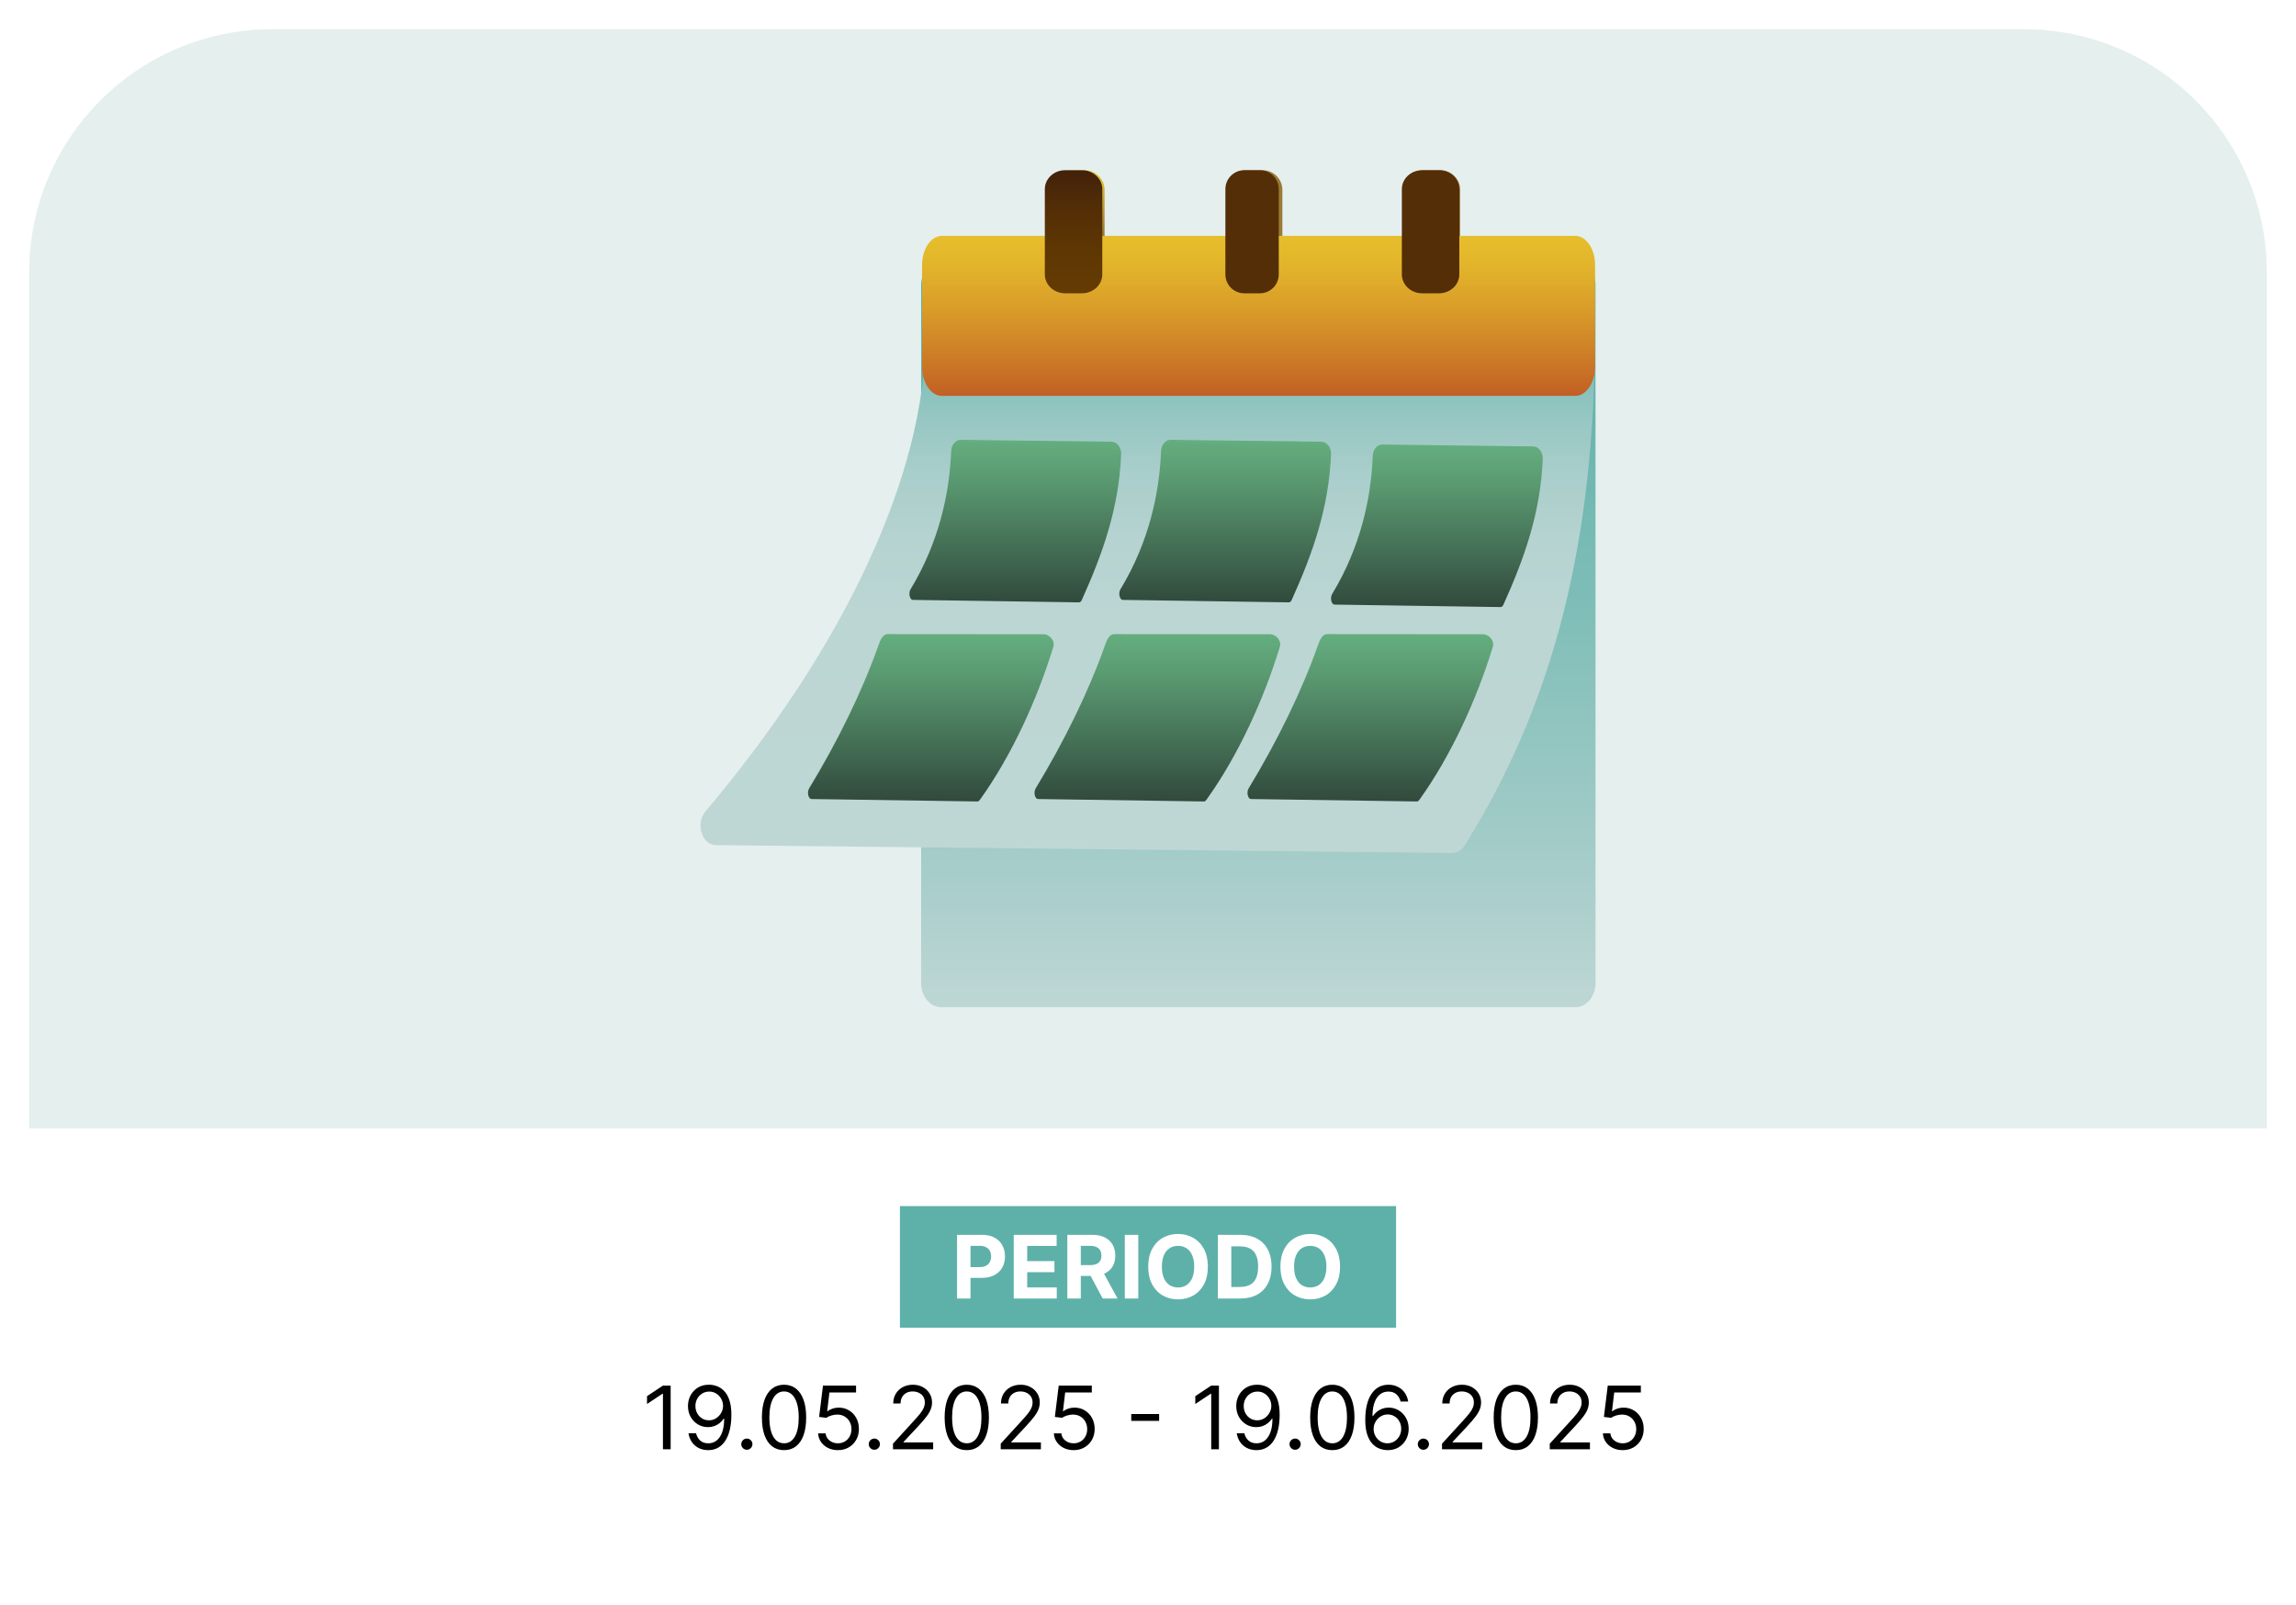 <svg width="472" height="330" viewBox="0 0 472 330" fill="none" xmlns="http://www.w3.org/2000/svg">
<g filter="url(#filter0_d_8052_42231)">
<rect x="6" y="6" width="460" height="318" rx="51" fill="white"/>
</g>
<path d="M137.869 284.909V298H136.284V286.571H136.208L133.012 288.693V287.082L136.284 284.909H137.869ZM145.802 284.73C146.339 284.734 146.876 284.837 147.413 285.037C147.95 285.237 148.44 285.57 148.883 286.034C149.326 286.494 149.682 287.123 149.95 287.92C150.219 288.717 150.353 289.716 150.353 290.918C150.353 292.081 150.242 293.114 150.021 294.018C149.803 294.917 149.488 295.675 149.075 296.293C148.666 296.911 148.167 297.38 147.579 297.7C146.995 298.019 146.335 298.179 145.597 298.179C144.865 298.179 144.21 298.034 143.635 297.744C143.064 297.45 142.595 297.043 142.229 296.523C141.867 295.999 141.634 295.392 141.532 294.702H143.092C143.232 295.303 143.512 295.799 143.929 296.191C144.351 296.579 144.907 296.773 145.597 296.773C146.607 296.773 147.404 296.332 147.988 295.45C148.576 294.567 148.87 293.321 148.87 291.71H148.768C148.529 292.068 148.246 292.377 147.918 292.637C147.59 292.897 147.225 293.097 146.825 293.238C146.424 293.379 145.998 293.449 145.546 293.449C144.796 293.449 144.108 293.263 143.482 292.893C142.86 292.518 142.361 292.004 141.986 291.352C141.615 290.696 141.43 289.946 141.43 289.102C141.43 288.301 141.609 287.568 141.967 286.903C142.329 286.234 142.836 285.702 143.488 285.305C144.144 284.909 144.916 284.717 145.802 284.73ZM145.802 286.136C145.265 286.136 144.781 286.271 144.351 286.539C143.925 286.803 143.586 287.161 143.335 287.613C143.088 288.06 142.964 288.557 142.964 289.102C142.964 289.648 143.083 290.144 143.322 290.592C143.565 291.035 143.895 291.388 144.313 291.653C144.735 291.913 145.214 292.043 145.751 292.043C146.156 292.043 146.533 291.964 146.882 291.806C147.232 291.644 147.536 291.425 147.796 291.148C148.061 290.866 148.267 290.549 148.416 290.195C148.566 289.837 148.64 289.464 148.64 289.077C148.64 288.565 148.517 288.086 148.269 287.638C148.026 287.191 147.69 286.829 147.259 286.552C146.833 286.275 146.347 286.136 145.802 286.136ZM153.535 298.102C153.219 298.102 152.949 297.989 152.723 297.763C152.497 297.538 152.384 297.267 152.384 296.952C152.384 296.636 152.497 296.366 152.723 296.14C152.949 295.914 153.219 295.801 153.535 295.801C153.85 295.801 154.121 295.914 154.347 296.14C154.572 296.366 154.685 296.636 154.685 296.952C154.685 297.161 154.632 297.352 154.526 297.527C154.423 297.702 154.285 297.842 154.11 297.949C153.94 298.051 153.748 298.102 153.535 298.102ZM161.18 298.179C160.217 298.179 159.396 297.917 158.719 297.393C158.041 296.864 157.523 296.099 157.165 295.098C156.808 294.092 156.629 292.878 156.629 291.455C156.629 290.04 156.808 288.832 157.165 287.83C157.528 286.825 158.048 286.058 158.725 285.529C159.407 284.996 160.225 284.73 161.18 284.73C162.134 284.73 162.95 284.996 163.628 285.529C164.31 286.058 164.83 286.825 165.188 287.83C165.55 288.832 165.731 290.04 165.731 291.455C165.731 292.878 165.552 294.092 165.194 295.098C164.836 296.099 164.318 296.864 163.641 297.393C162.963 297.917 162.143 298.179 161.18 298.179ZM161.18 296.773C162.134 296.773 162.876 296.312 163.404 295.392C163.933 294.472 164.197 293.159 164.197 291.455C164.197 290.321 164.075 289.356 163.832 288.559C163.594 287.762 163.249 287.155 162.797 286.737C162.349 286.32 161.81 286.111 161.18 286.111C160.234 286.111 159.494 286.577 158.962 287.511C158.429 288.44 158.163 289.754 158.163 291.455C158.163 292.588 158.282 293.551 158.521 294.344C158.759 295.136 159.102 295.739 159.55 296.153C160.001 296.566 160.545 296.773 161.18 296.773ZM172.251 298.179C171.501 298.179 170.825 298.03 170.224 297.732C169.624 297.433 169.142 297.024 168.78 296.504C168.418 295.984 168.219 295.392 168.185 294.727H169.719C169.779 295.32 170.048 295.81 170.525 296.197C171.006 296.581 171.582 296.773 172.251 296.773C172.788 296.773 173.265 296.647 173.683 296.396C174.104 296.144 174.435 295.799 174.673 295.36C174.916 294.917 175.038 294.416 175.038 293.858C175.038 293.287 174.912 292.778 174.661 292.33C174.413 291.879 174.072 291.523 173.638 291.263C173.203 291.003 172.707 290.871 172.148 290.866C171.748 290.862 171.337 290.924 170.915 291.052C170.493 291.175 170.146 291.335 169.873 291.531L168.39 291.352L169.183 284.909H175.984V286.315H170.512L170.052 290.176H170.129C170.397 289.963 170.734 289.786 171.138 289.646C171.543 289.505 171.965 289.435 172.404 289.435C173.205 289.435 173.919 289.626 174.545 290.01C175.176 290.389 175.67 290.909 176.028 291.57C176.391 292.23 176.572 292.984 176.572 293.832C176.572 294.668 176.384 295.413 176.009 296.07C175.638 296.722 175.127 297.237 174.475 297.616C173.823 297.991 173.082 298.179 172.251 298.179ZM179.744 298.102C179.428 298.102 179.158 297.989 178.932 297.763C178.706 297.538 178.593 297.267 178.593 296.952C178.593 296.636 178.706 296.366 178.932 296.14C179.158 295.914 179.428 295.801 179.744 295.801C180.059 295.801 180.33 295.914 180.556 296.14C180.781 296.366 180.894 296.636 180.894 296.952C180.894 297.161 180.841 297.352 180.735 297.527C180.632 297.702 180.494 297.842 180.319 297.949C180.149 298.051 179.957 298.102 179.744 298.102ZM183.576 298V296.849L187.897 292.119C188.404 291.565 188.822 291.084 189.15 290.675C189.478 290.261 189.721 289.874 189.878 289.511C190.04 289.145 190.121 288.761 190.121 288.361C190.121 287.901 190.01 287.502 189.789 287.165C189.572 286.829 189.273 286.569 188.894 286.386C188.515 286.202 188.089 286.111 187.616 286.111C187.113 286.111 186.674 286.215 186.299 286.424C185.928 286.629 185.64 286.916 185.436 287.287C185.236 287.658 185.135 288.092 185.135 288.591H183.627C183.627 287.824 183.804 287.151 184.157 286.571C184.511 285.991 184.993 285.54 185.602 285.216C186.216 284.892 186.904 284.73 187.667 284.73C188.434 284.73 189.113 284.892 189.706 285.216C190.298 285.54 190.763 285.977 191.099 286.526C191.436 287.076 191.604 287.688 191.604 288.361C191.604 288.842 191.517 289.313 191.342 289.773C191.172 290.229 190.873 290.739 190.447 291.301C190.025 291.859 189.439 292.541 188.689 293.347L185.749 296.491V296.594H191.834V298H183.576ZM198.744 298.179C197.781 298.179 196.961 297.917 196.283 297.393C195.606 296.864 195.088 296.099 194.73 295.098C194.372 294.092 194.193 292.878 194.193 291.455C194.193 290.04 194.372 288.832 194.73 287.83C195.092 286.825 195.612 286.058 196.29 285.529C196.971 284.996 197.79 284.73 198.744 284.73C199.699 284.73 200.515 284.996 201.192 285.529C201.874 286.058 202.394 286.825 202.752 287.83C203.114 288.832 203.295 290.04 203.295 291.455C203.295 292.878 203.116 294.092 202.758 295.098C202.4 296.099 201.883 296.864 201.205 297.393C200.528 297.917 199.707 298.179 198.744 298.179ZM198.744 296.773C199.699 296.773 200.44 296.312 200.969 295.392C201.497 294.472 201.761 293.159 201.761 291.455C201.761 290.321 201.64 289.356 201.397 288.559C201.158 287.762 200.813 287.155 200.361 286.737C199.914 286.32 199.375 286.111 198.744 286.111C197.798 286.111 197.059 286.577 196.526 287.511C195.993 288.44 195.727 289.754 195.727 291.455C195.727 292.588 195.846 293.551 196.085 294.344C196.324 295.136 196.667 295.739 197.114 296.153C197.566 296.566 198.109 296.773 198.744 296.773ZM205.724 298V296.849L210.045 292.119C210.552 291.565 210.97 291.084 211.298 290.675C211.626 290.261 211.869 289.874 212.027 289.511C212.189 289.145 212.27 288.761 212.27 288.361C212.27 287.901 212.159 287.502 211.937 287.165C211.72 286.829 211.422 286.569 211.042 286.386C210.663 286.202 210.237 286.111 209.764 286.111C209.261 286.111 208.822 286.215 208.447 286.424C208.077 286.629 207.789 286.916 207.584 287.287C207.384 287.658 207.284 288.092 207.284 288.591H205.775C205.775 287.824 205.952 287.151 206.306 286.571C206.66 285.991 207.141 285.54 207.751 285.216C208.364 284.892 209.052 284.73 209.815 284.73C210.582 284.73 211.262 284.892 211.854 285.216C212.447 285.54 212.911 285.977 213.248 286.526C213.584 287.076 213.753 287.688 213.753 288.361C213.753 288.842 213.665 289.313 213.491 289.773C213.32 290.229 213.022 290.739 212.596 291.301C212.174 291.859 211.588 292.541 210.838 293.347L207.898 296.491V296.594H213.983V298H205.724ZM220.714 298.179C219.964 298.179 219.288 298.03 218.687 297.732C218.086 297.433 217.605 297.024 217.243 296.504C216.881 295.984 216.682 295.392 216.648 294.727H218.182C218.242 295.32 218.51 295.81 218.988 296.197C219.469 296.581 220.045 296.773 220.714 296.773C221.251 296.773 221.728 296.647 222.145 296.396C222.567 296.144 222.898 295.799 223.136 295.36C223.379 294.917 223.501 294.416 223.501 293.858C223.501 293.287 223.375 292.778 223.123 292.33C222.876 291.879 222.535 291.523 222.101 291.263C221.666 291.003 221.17 290.871 220.611 290.866C220.211 290.862 219.8 290.924 219.378 291.052C218.956 291.175 218.608 291.335 218.336 291.531L216.853 291.352L217.645 284.909H224.447V286.315H218.975L218.515 290.176H218.591C218.86 289.963 219.197 289.786 219.601 289.646C220.006 289.505 220.428 289.435 220.867 289.435C221.668 289.435 222.382 289.626 223.008 290.01C223.639 290.389 224.133 290.909 224.491 291.57C224.854 292.23 225.035 292.984 225.035 293.832C225.035 294.668 224.847 295.413 224.472 296.07C224.101 296.722 223.59 297.237 222.938 297.616C222.286 297.991 221.545 298.179 220.714 298.179ZM238.287 290.751V292.158H232.56V290.751H238.287ZM250.58 284.909V298H248.995V286.571H248.919L245.722 288.693V287.082L248.995 284.909H250.58ZM258.513 284.73C259.05 284.734 259.587 284.837 260.124 285.037C260.661 285.237 261.151 285.57 261.594 286.034C262.037 286.494 262.393 287.123 262.661 287.92C262.93 288.717 263.064 289.716 263.064 290.918C263.064 292.081 262.953 293.114 262.732 294.018C262.514 294.917 262.199 295.675 261.786 296.293C261.377 296.911 260.878 297.38 260.29 297.7C259.706 298.019 259.046 298.179 258.308 298.179C257.575 298.179 256.921 298.034 256.346 297.744C255.775 297.45 255.306 297.043 254.94 296.523C254.578 295.999 254.345 295.392 254.243 294.702H255.803C255.943 295.303 256.222 295.799 256.64 296.191C257.062 296.579 257.618 296.773 258.308 296.773C259.318 296.773 260.115 296.332 260.699 295.45C261.287 294.567 261.581 293.321 261.581 291.71H261.479C261.24 292.068 260.957 292.377 260.629 292.637C260.301 292.897 259.936 293.097 259.536 293.238C259.135 293.379 258.709 293.449 258.257 293.449C257.507 293.449 256.819 293.263 256.193 292.893C255.57 292.518 255.072 292.004 254.697 291.352C254.326 290.696 254.141 289.946 254.141 289.102C254.141 288.301 254.32 287.568 254.678 286.903C255.04 286.234 255.547 285.702 256.199 285.305C256.855 284.909 257.627 284.717 258.513 284.73ZM258.513 286.136C257.976 286.136 257.492 286.271 257.062 286.539C256.636 286.803 256.297 287.161 256.046 287.613C255.798 288.06 255.675 288.557 255.675 289.102C255.675 289.648 255.794 290.144 256.033 290.592C256.276 291.035 256.606 291.388 257.024 291.653C257.445 291.913 257.925 292.043 258.462 292.043C258.867 292.043 259.244 291.964 259.593 291.806C259.943 291.644 260.247 291.425 260.507 291.148C260.771 290.866 260.978 290.549 261.127 290.195C261.276 289.837 261.351 289.464 261.351 289.077C261.351 288.565 261.227 288.086 260.98 287.638C260.737 287.191 260.401 286.829 259.97 286.552C259.544 286.275 259.058 286.136 258.513 286.136ZM266.246 298.102C265.93 298.102 265.66 297.989 265.434 297.763C265.208 297.538 265.095 297.267 265.095 296.952C265.095 296.636 265.208 296.366 265.434 296.14C265.66 295.914 265.93 295.801 266.246 295.801C266.561 295.801 266.832 295.914 267.058 296.14C267.283 296.366 267.396 296.636 267.396 296.952C267.396 297.161 267.343 297.352 267.237 297.527C267.134 297.702 266.996 297.842 266.821 297.949C266.651 298.051 266.459 298.102 266.246 298.102ZM273.891 298.179C272.928 298.179 272.107 297.917 271.43 297.393C270.752 296.864 270.234 296.099 269.876 295.098C269.518 294.092 269.339 292.878 269.339 291.455C269.339 290.04 269.518 288.832 269.876 287.83C270.239 286.825 270.759 286.058 271.436 285.529C272.118 284.996 272.936 284.73 273.891 284.73C274.845 284.73 275.661 284.996 276.339 285.529C277.021 286.058 277.54 286.825 277.898 287.83C278.261 288.832 278.442 290.04 278.442 291.455C278.442 292.878 278.263 294.092 277.905 295.098C277.547 296.099 277.029 296.864 276.352 297.393C275.674 297.917 274.854 298.179 273.891 298.179ZM273.891 296.773C274.845 296.773 275.587 296.312 276.115 295.392C276.643 294.472 276.908 293.159 276.908 291.455C276.908 290.321 276.786 289.356 276.543 288.559C276.305 287.762 275.96 287.155 275.508 286.737C275.06 286.32 274.521 286.111 273.891 286.111C272.945 286.111 272.205 286.577 271.673 287.511C271.14 288.44 270.874 289.754 270.874 291.455C270.874 292.588 270.993 293.551 271.232 294.344C271.47 295.136 271.813 295.739 272.261 296.153C272.712 296.566 273.256 296.773 273.891 296.773ZM285.217 298.179C284.68 298.17 284.143 298.068 283.607 297.872C283.07 297.676 282.58 297.346 282.136 296.881C281.693 296.413 281.337 295.78 281.069 294.983C280.8 294.182 280.666 293.176 280.666 291.966C280.666 290.807 280.775 289.78 280.992 288.885C281.21 287.986 281.525 287.229 281.938 286.616C282.352 285.998 282.85 285.529 283.434 285.21C284.022 284.89 284.685 284.73 285.422 284.73C286.155 284.73 286.807 284.877 287.378 285.171C287.953 285.461 288.422 285.866 288.784 286.386C289.146 286.906 289.381 287.504 289.487 288.182H287.928C287.783 287.594 287.501 287.106 287.084 286.718C286.666 286.33 286.112 286.136 285.422 286.136C284.408 286.136 283.609 286.577 283.025 287.46C282.445 288.342 282.153 289.58 282.149 291.173H282.251C282.49 290.811 282.773 290.502 283.102 290.246C283.434 289.987 283.8 289.786 284.201 289.646C284.602 289.505 285.026 289.435 285.473 289.435C286.223 289.435 286.909 289.622 287.531 289.997C288.153 290.368 288.652 290.881 289.027 291.538C289.402 292.19 289.589 292.938 289.589 293.781C289.589 294.591 289.408 295.332 289.046 296.006C288.684 296.675 288.175 297.207 287.518 297.604C286.866 297.996 286.099 298.188 285.217 298.179ZM285.217 296.773C285.754 296.773 286.236 296.638 286.662 296.37C287.092 296.102 287.431 295.741 287.678 295.29C287.93 294.838 288.055 294.335 288.055 293.781C288.055 293.24 287.934 292.748 287.691 292.305C287.452 291.857 287.122 291.501 286.7 291.237C286.283 290.973 285.805 290.841 285.268 290.841C284.864 290.841 284.487 290.922 284.137 291.084C283.788 291.241 283.481 291.459 283.217 291.736C282.957 292.013 282.752 292.33 282.603 292.688C282.454 293.042 282.379 293.415 282.379 293.807C282.379 294.327 282.501 294.812 282.744 295.264C282.991 295.716 283.327 296.08 283.754 296.357C284.184 296.634 284.672 296.773 285.217 296.773ZM292.613 298.102C292.298 298.102 292.027 297.989 291.801 297.763C291.575 297.538 291.462 297.267 291.462 296.952C291.462 296.636 291.575 296.366 291.801 296.14C292.027 295.914 292.298 295.801 292.613 295.801C292.928 295.801 293.199 295.914 293.425 296.14C293.651 296.366 293.763 296.636 293.763 296.952C293.763 297.161 293.71 297.352 293.604 297.527C293.501 297.702 293.363 297.842 293.188 297.949C293.018 298.051 292.826 298.102 292.613 298.102ZM296.445 298V296.849L300.766 292.119C301.273 291.565 301.691 291.084 302.019 290.675C302.347 290.261 302.59 289.874 302.748 289.511C302.909 289.145 302.99 288.761 302.99 288.361C302.99 287.901 302.88 287.502 302.658 287.165C302.441 286.829 302.142 286.569 301.763 286.386C301.384 286.202 300.958 286.111 300.485 286.111C299.982 286.111 299.543 286.215 299.168 286.424C298.797 286.629 298.51 286.916 298.305 287.287C298.105 287.658 298.005 288.092 298.005 288.591H296.496C296.496 287.824 296.673 287.151 297.027 286.571C297.38 285.991 297.862 285.54 298.471 285.216C299.085 284.892 299.773 284.73 300.536 284.73C301.303 284.73 301.983 284.892 302.575 285.216C303.167 285.54 303.632 285.977 303.968 286.526C304.305 287.076 304.473 287.688 304.473 288.361C304.473 288.842 304.386 289.313 304.211 289.773C304.041 290.229 303.743 290.739 303.316 291.301C302.895 291.859 302.309 292.541 301.559 293.347L298.618 296.491V296.594H304.703V298H296.445ZM311.613 298.179C310.65 298.179 309.83 297.917 309.152 297.393C308.475 296.864 307.957 296.099 307.599 295.098C307.241 294.092 307.062 292.878 307.062 291.455C307.062 290.04 307.241 288.832 307.599 287.83C307.961 286.825 308.481 286.058 309.159 285.529C309.841 284.996 310.659 284.73 311.613 284.73C312.568 284.73 313.384 284.996 314.061 285.529C314.743 286.058 315.263 286.825 315.621 287.83C315.983 288.832 316.164 290.04 316.164 291.455C316.164 292.878 315.985 294.092 315.627 295.098C315.27 296.099 314.752 296.864 314.074 297.393C313.397 297.917 312.576 298.179 311.613 298.179ZM311.613 296.773C312.568 296.773 313.309 296.312 313.838 295.392C314.366 294.472 314.63 293.159 314.63 291.455C314.63 290.321 314.509 289.356 314.266 288.559C314.027 287.762 313.682 287.155 313.23 286.737C312.783 286.32 312.244 286.111 311.613 286.111C310.667 286.111 309.928 286.577 309.395 287.511C308.863 288.44 308.596 289.754 308.596 291.455C308.596 292.588 308.716 293.551 308.954 294.344C309.193 295.136 309.536 295.739 309.983 296.153C310.435 296.566 310.978 296.773 311.613 296.773ZM318.593 298V296.849L322.914 292.119C323.422 291.565 323.839 291.084 324.167 290.675C324.495 290.261 324.738 289.874 324.896 289.511C325.058 289.145 325.139 288.761 325.139 288.361C325.139 287.901 325.028 287.502 324.806 287.165C324.589 286.829 324.291 286.569 323.912 286.386C323.532 286.202 323.106 286.111 322.633 286.111C322.13 286.111 321.691 286.215 321.316 286.424C320.946 286.629 320.658 286.916 320.453 287.287C320.253 287.658 320.153 288.092 320.153 288.591H318.645C318.645 287.824 318.821 287.151 319.175 286.571C319.529 285.991 320.01 285.54 320.62 285.216C321.233 284.892 321.922 284.73 322.684 284.73C323.451 284.73 324.131 284.892 324.723 285.216C325.316 285.54 325.78 285.977 326.117 286.526C326.453 287.076 326.622 287.688 326.622 288.361C326.622 288.842 326.534 289.313 326.36 289.773C326.189 290.229 325.891 290.739 325.465 291.301C325.043 291.859 324.457 292.541 323.707 293.347L320.767 296.491V296.594H326.852V298H318.593ZM333.583 298.179C332.833 298.179 332.157 298.03 331.556 297.732C330.956 297.433 330.474 297.024 330.112 296.504C329.75 295.984 329.551 295.392 329.517 294.727H331.051C331.111 295.32 331.38 295.81 331.857 296.197C332.338 296.581 332.914 296.773 333.583 296.773C334.12 296.773 334.597 296.647 335.015 296.396C335.436 296.144 335.767 295.799 336.005 295.36C336.248 294.917 336.37 294.416 336.37 293.858C336.37 293.287 336.244 292.778 335.993 292.33C335.745 291.879 335.404 291.523 334.97 291.263C334.535 291.003 334.039 290.871 333.48 290.866C333.08 290.862 332.669 290.924 332.247 291.052C331.825 291.175 331.478 291.335 331.205 291.531L329.722 291.352L330.515 284.909H337.316V286.315H331.844L331.384 290.176H331.461C331.729 289.963 332.066 289.786 332.471 289.646C332.875 289.505 333.297 289.435 333.736 289.435C334.537 289.435 335.251 289.626 335.877 290.01C336.508 290.389 337.002 290.909 337.36 291.57C337.723 292.23 337.904 292.984 337.904 293.832C337.904 294.668 337.716 295.413 337.341 296.07C336.971 296.722 336.459 297.237 335.807 297.616C335.155 297.991 334.414 298.179 333.583 298.179Z" fill="black"/>
<path d="M416 6C443.614 6 466 28.386 466 56L466 232L6 232L6 56C6 28.386 28.386 6 56 6L416 6Z" fill="#E5EFEE"/>
<path d="M223.025 35H219.63C217.393 35 215.58 36.814 215.58 39.051V57.273C215.58 59.51 217.393 61.324 219.63 61.324H223.025C225.262 61.324 227.075 59.51 227.075 57.273V39.051C227.075 36.814 225.262 35 223.025 35Z" fill="url(#paint0_linear_8052_42231)"/>
<path d="M296.121 35H292.727C290.49 35 288.676 36.814 288.676 39.051V57.273C288.676 59.51 290.49 61.324 292.727 61.324H296.121C298.359 61.324 300.172 59.51 300.172 57.273V39.051C300.172 36.814 298.359 35 296.121 35Z" fill="url(#paint1_linear_8052_42231)"/>
<path d="M259.573 35H256.179C253.942 35 252.128 36.814 252.128 39.051V57.273C252.128 59.51 253.942 61.324 256.179 61.324H259.573C261.81 61.324 263.624 59.51 263.624 57.273V39.051C263.624 36.814 261.81 35 259.573 35Z" fill="url(#paint2_linear_8052_42231)"/>
<path d="M323.92 53.708H193.438C191.185 53.708 189.359 55.954 189.359 58.725V202.081C189.359 204.852 191.185 207.098 193.438 207.098H323.92C326.173 207.098 327.999 204.852 327.999 202.081V58.725C327.999 55.954 326.173 53.708 323.92 53.708Z" fill="url(#paint3_linear_8052_42231)"/>
<path d="M190.282 68.976C190.282 97.356 173.672 132.944 145.013 166.857C142.912 169.343 144.294 173.753 147.189 173.779L298.523 175.393C299.518 175.402 300.464 174.841 301.079 173.865C321.572 141.213 327.908 106.005 327.908 67.103L190.289 68.976H190.282Z" fill="url(#paint4_linear_8052_42231)"/>
<path d="M240.667 90.439C239.602 90.422 238.739 91.449 238.683 92.759C238.363 101.244 236.24 111.442 230.33 121.177C229.857 121.956 230.17 123.343 230.817 123.352L264.959 123.857C265.182 123.857 265.397 123.685 265.537 123.377C269.831 113.848 273.179 104.489 273.625 93.401C273.68 92.005 272.769 90.833 271.634 90.824L240.66 90.439H240.667Z" fill="url(#paint5_linear_8052_42231)"/>
<path d="M284.191 91.406C283.126 91.389 282.263 92.417 282.207 93.727C281.887 102.212 279.764 112.409 273.854 122.145C273.381 122.924 273.694 124.311 274.342 124.319L308.483 124.824C308.706 124.824 308.922 124.653 309.061 124.345C313.355 114.815 316.703 105.457 317.149 94.369C317.205 92.973 316.293 91.8 315.158 91.792L284.184 91.406H284.191Z" fill="url(#paint6_linear_8052_42231)"/>
<path d="M197.518 90.439C196.453 90.422 195.59 91.449 195.534 92.759C195.214 101.244 193.091 111.442 187.181 121.177C186.708 121.956 187.021 123.343 187.668 123.352L221.81 123.857C222.033 123.857 222.248 123.685 222.388 123.377C226.682 113.848 230.03 104.489 230.476 93.401C230.532 92.005 229.62 90.833 228.485 90.824L197.511 90.439H197.518Z" fill="url(#paint7_linear_8052_42231)"/>
<path d="M272.912 130.381C271.847 130.364 271.353 131.503 270.929 132.701C267.58 142.18 262.59 152.377 256.68 162.121C256.207 162.9 256.52 164.287 257.168 164.296L291.309 164.801C291.532 164.801 291.699 164.587 291.887 164.321C298.228 155.451 303.532 143.986 306.887 132.993C307.283 131.683 306.031 130.424 304.896 130.415L272.905 130.39L272.912 130.381Z" fill="url(#paint8_linear_8052_42231)"/>
<path d="M229.132 130.381C228.068 130.364 227.573 131.503 227.149 132.701C223.801 142.18 218.81 152.377 212.901 162.121C212.427 162.9 212.74 164.287 213.388 164.296L247.529 164.801C247.752 164.801 247.919 164.587 248.107 164.321C254.448 155.451 259.752 143.986 263.107 132.993C263.504 131.683 262.251 130.424 261.116 130.415L229.126 130.39L229.132 130.381Z" fill="url(#paint9_linear_8052_42231)"/>
<path d="M182.565 130.381C181.5 130.364 181.006 131.503 180.582 132.701C177.234 142.18 172.243 152.377 166.333 162.121C165.86 162.9 166.173 164.287 166.821 164.296L200.962 164.801C201.185 164.801 201.352 164.587 201.54 164.321C207.881 155.451 213.185 143.986 216.54 132.993C216.937 131.683 215.684 130.424 214.549 130.415L182.558 130.39L182.565 130.381Z" fill="url(#paint10_linear_8052_42231)"/>
<path d="M323.839 48.498H193.627C191.379 48.498 189.557 51.185 189.557 54.499V75.398C189.557 78.713 191.379 81.399 193.627 81.399H323.839C326.087 81.399 327.91 78.713 327.91 75.398V54.499C327.91 51.185 326.087 48.498 323.839 48.498Z" fill="url(#paint11_linear_8052_42231)"/>
<path d="M222.44 35H218.953C216.654 35 214.791 36.744 214.791 38.895V56.414C214.791 58.565 216.654 60.309 218.953 60.309H222.44C224.738 60.309 226.601 58.565 226.601 56.414V38.895C226.601 36.744 224.738 35 222.44 35Z" fill="url(#paint12_linear_8052_42231)"/>
<path d="M295.836 35H292.349C290.051 35 288.187 36.744 288.187 38.895V56.414C288.187 58.565 290.051 60.309 292.349 60.309H295.836C298.135 60.309 299.998 58.565 299.998 56.414V38.895C299.998 36.744 298.135 35 295.836 35Z" fill="url(#paint13_linear_8052_42231)"/>
<path d="M259.013 35H255.775C253.641 35 251.91 36.744 251.91 38.895V56.414C251.91 58.565 253.641 60.309 255.775 60.309H259.013C261.147 60.309 262.877 58.565 262.877 56.414V38.895C262.877 36.744 261.147 35 259.013 35Z" fill="url(#paint14_linear_8052_42231)"/>
<rect width="102" height="25" transform="translate(185 248)" fill="#5EB1A9"/>
<path d="M196.743 267V253.909H201.908C202.901 253.909 203.747 254.099 204.446 254.478C205.145 254.853 205.677 255.375 206.044 256.044C206.414 256.709 206.6 257.476 206.6 258.345C206.6 259.214 206.412 259.982 206.037 260.646C205.662 261.311 205.119 261.829 204.407 262.2C203.7 262.57 202.843 262.756 201.838 262.756H198.546V260.538H201.39C201.923 260.538 202.362 260.446 202.707 260.263C203.056 260.075 203.316 259.817 203.487 259.489C203.662 259.157 203.749 258.776 203.749 258.345C203.749 257.911 203.662 257.531 203.487 257.207C203.316 256.879 203.056 256.626 202.707 256.447C202.358 256.263 201.914 256.172 201.377 256.172H199.511V267H196.743ZM208.398 267V253.909H217.219V256.191H211.165V259.31H216.765V261.592H211.165V264.718H217.244V267H208.398ZM219.419 267V253.909H224.584C225.572 253.909 226.416 254.086 227.115 254.44C227.818 254.789 228.353 255.286 228.719 255.929C229.09 256.568 229.276 257.32 229.276 258.185C229.276 259.055 229.088 259.803 228.713 260.429C228.338 261.051 227.795 261.528 227.083 261.861C226.376 262.193 225.519 262.359 224.513 262.359H221.055V260.135H224.066C224.594 260.135 225.033 260.062 225.383 259.918C225.732 259.773 225.992 259.555 226.163 259.266C226.337 258.976 226.425 258.616 226.425 258.185C226.425 257.751 226.337 257.384 226.163 257.086C225.992 256.788 225.73 256.562 225.376 256.408C225.027 256.251 224.586 256.172 224.053 256.172H222.187V267H219.419ZM226.489 261.043L229.742 267H226.687L223.504 261.043H226.489ZM233.999 253.909V267H231.232V253.909H233.999ZM248.306 260.455C248.306 261.882 248.036 263.097 247.494 264.098C246.958 265.099 246.225 265.864 245.296 266.393C244.371 266.917 243.331 267.179 242.176 267.179C241.013 267.179 239.969 266.915 239.044 266.386C238.119 265.858 237.389 265.093 236.852 264.092C236.315 263.09 236.046 261.878 236.046 260.455C236.046 259.027 236.315 257.812 236.852 256.811C237.389 255.81 238.119 255.047 239.044 254.523C239.969 253.994 241.013 253.73 242.176 253.73C243.331 253.73 244.371 253.994 245.296 254.523C246.225 255.047 246.958 255.81 247.494 256.811C248.036 257.812 248.306 259.027 248.306 260.455ZM245.5 260.455C245.5 259.53 245.362 258.75 245.085 258.115C244.812 257.48 244.426 256.999 243.928 256.67C243.429 256.342 242.845 256.178 242.176 256.178C241.507 256.178 240.923 256.342 240.425 256.67C239.926 256.999 239.539 257.48 239.262 258.115C238.989 258.75 238.852 259.53 238.852 260.455C238.852 261.379 238.989 262.159 239.262 262.794C239.539 263.429 239.926 263.911 240.425 264.239C240.923 264.567 241.507 264.731 242.176 264.731C242.845 264.731 243.429 264.567 243.928 264.239C244.426 263.911 244.812 263.429 245.085 262.794C245.362 262.159 245.5 261.379 245.5 260.455ZM254.997 267H250.357V253.909H255.036C256.352 253.909 257.486 254.171 258.436 254.695C259.386 255.215 260.117 255.963 260.629 256.939C261.144 257.915 261.402 259.082 261.402 260.442C261.402 261.805 261.144 262.977 260.629 263.957C260.117 264.937 259.382 265.69 258.423 266.214C257.469 266.738 256.327 267 254.997 267ZM253.124 264.629H254.882C255.7 264.629 256.388 264.484 256.947 264.194C257.509 263.9 257.931 263.446 258.212 262.832C258.498 262.214 258.641 261.418 258.641 260.442C258.641 259.474 258.498 258.684 258.212 258.07C257.931 257.457 257.511 257.005 256.953 256.715C256.395 256.425 255.707 256.281 254.888 256.281H253.124V264.629ZM275.482 260.455C275.482 261.882 275.211 263.097 274.67 264.098C274.133 265.099 273.4 265.864 272.471 266.393C271.547 266.917 270.507 267.179 269.352 267.179C268.189 267.179 267.145 266.915 266.22 266.386C265.295 265.858 264.564 265.093 264.028 264.092C263.491 263.09 263.222 261.878 263.222 260.455C263.222 259.027 263.491 257.812 264.028 256.811C264.564 255.81 265.295 255.047 266.22 254.523C267.145 253.994 268.189 253.73 269.352 253.73C270.507 253.73 271.547 253.994 272.471 254.523C273.4 255.047 274.133 255.81 274.67 256.811C275.211 257.812 275.482 259.027 275.482 260.455ZM272.676 260.455C272.676 259.53 272.537 258.75 272.26 258.115C271.988 257.48 271.602 256.999 271.104 256.67C270.605 256.342 270.021 256.178 269.352 256.178C268.683 256.178 268.099 256.342 267.601 256.67C267.102 256.999 266.714 257.48 266.437 258.115C266.165 258.75 266.028 259.53 266.028 260.455C266.028 261.379 266.165 262.159 266.437 262.794C266.714 263.429 267.102 263.911 267.601 264.239C268.099 264.567 268.683 264.731 269.352 264.731C270.021 264.731 270.605 264.567 271.104 264.239C271.602 263.911 271.988 263.429 272.26 262.794C272.537 262.159 272.676 261.379 272.676 260.455Z" fill="white"/>
<defs>
<filter id="filter0_d_8052_42231" x="0" y="0" width="472" height="330" filterUnits="userSpaceOnUse" color-interpolation-filters="sRGB">
<feFlood flood-opacity="0" result="BackgroundImageFix"/>
<feColorMatrix in="SourceAlpha" type="matrix" values="0 0 0 0 0 0 0 0 0 0 0 0 0 0 0 0 0 0 127 0" result="hardAlpha"/>
<feMorphology radius="2" operator="dilate" in="SourceAlpha" result="effect1_dropShadow_8052_42231"/>
<feOffset/>
<feGaussianBlur stdDeviation="2"/>
<feComposite in2="hardAlpha" operator="out"/>
<feColorMatrix type="matrix" values="0 0 0 0 0 0 0 0 0 0 0 0 0 0 0 0 0 0 0.25 0"/>
<feBlend mode="normal" in2="BackgroundImageFix" result="effect1_dropShadow_8052_42231"/>
<feBlend mode="normal" in="SourceGraphic" in2="effect1_dropShadow_8052_42231" result="shape"/>
</filter>
<linearGradient id="paint0_linear_8052_42231" x1="221.331" y1="35" x2="221.331" y2="61.324" gradientUnits="userSpaceOnUse">
<stop stop-color="#E4CA38"/>
<stop offset="1" stop-color="#4D2A32"/>
</linearGradient>
<linearGradient id="paint1_linear_8052_42231" x1="294.421" y1="35" x2="294.421" y2="35" gradientUnits="userSpaceOnUse">
<stop stop-color="#E4CA38"/>
<stop offset="1" stop-color="#4D2A32"/>
</linearGradient>
<linearGradient id="paint2_linear_8052_42231" x1="257.872" y1="35" x2="257.872" y2="35" gradientUnits="userSpaceOnUse">
<stop stop-color="#E4CA38"/>
<stop offset="1" stop-color="#4D2A32"/>
</linearGradient>
<linearGradient id="paint3_linear_8052_42231" x1="258.679" y1="53.708" x2="258.679" y2="207.098" gradientUnits="userSpaceOnUse">
<stop stop-color="#5EB1A9"/>
<stop offset="0.18" stop-color="#67B4AD"/>
<stop offset="0.47" stop-color="#80BEB8"/>
<stop offset="0.84" stop-color="#A9CECB"/>
<stop offset="1" stop-color="#BED7D5"/>
</linearGradient>
<linearGradient id="paint4_linear_8052_42231" x1="235.946" y1="67.103" x2="235.946" y2="175.393" gradientUnits="userSpaceOnUse">
<stop stop-color="#5EB1A9"/>
<stop offset="0.02" stop-color="#66B4AC"/>
<stop offset="0.09" stop-color="#81BFB9"/>
<stop offset="0.18" stop-color="#98C7C3"/>
<stop offset="0.28" stop-color="#A9CECB"/>
<stop offset="0.4" stop-color="#B5D3D0"/>
<stop offset="0.56" stop-color="#BCD6D4"/>
<stop offset="1" stop-color="#BED7D5"/>
</linearGradient>
<linearGradient id="paint5_linear_8052_42231" x1="251.866" y1="90.439" x2="251.866" y2="123.848" gradientUnits="userSpaceOnUse">
<stop stop-color="#64AE7F"/>
<stop offset="0.24" stop-color="#5A9A71"/>
<stop offset="0.73" stop-color="#406750"/>
<stop offset="1" stop-color="#31493C"/>
</linearGradient>
<linearGradient id="paint6_linear_8052_42231" x1="295.397" y1="91.406" x2="295.397" y2="124.824" gradientUnits="userSpaceOnUse">
<stop stop-color="#64AE7F"/>
<stop offset="0.24" stop-color="#5A9A71"/>
<stop offset="0.73" stop-color="#406750"/>
<stop offset="1" stop-color="#31493C"/>
</linearGradient>
<linearGradient id="paint7_linear_8052_42231" x1="208.717" y1="90.439" x2="208.717" y2="123.848" gradientUnits="userSpaceOnUse">
<stop stop-color="#64AE7F"/>
<stop offset="0.24" stop-color="#5A9A71"/>
<stop offset="0.73" stop-color="#406750"/>
<stop offset="1" stop-color="#31493C"/>
</linearGradient>
<linearGradient id="paint8_linear_8052_42231" x1="281.703" y1="130.381" x2="281.703" y2="164.792" gradientUnits="userSpaceOnUse">
<stop stop-color="#64AE7F"/>
<stop offset="0.24" stop-color="#5A9A71"/>
<stop offset="0.73" stop-color="#406750"/>
<stop offset="1" stop-color="#31493C"/>
</linearGradient>
<linearGradient id="paint9_linear_8052_42231" x1="237.931" y1="130.381" x2="237.931" y2="164.792" gradientUnits="userSpaceOnUse">
<stop stop-color="#64AE7F"/>
<stop offset="0.24" stop-color="#5A9A71"/>
<stop offset="0.73" stop-color="#406750"/>
<stop offset="1" stop-color="#31493C"/>
</linearGradient>
<linearGradient id="paint10_linear_8052_42231" x1="191.363" y1="130.381" x2="191.363" y2="164.792" gradientUnits="userSpaceOnUse">
<stop stop-color="#64AE7F"/>
<stop offset="0.24" stop-color="#5A9A71"/>
<stop offset="0.73" stop-color="#406750"/>
<stop offset="1" stop-color="#31493C"/>
</linearGradient>
<linearGradient id="paint11_linear_8052_42231" x1="258.733" y1="81.399" x2="258.733" y2="48.498" gradientUnits="userSpaceOnUse">
<stop stop-color="#C25F25"/>
<stop offset="0.18" stop-color="#CA7526"/>
<stop offset="0.54" stop-color="#D99C29"/>
<stop offset="0.82" stop-color="#E2B52B"/>
<stop offset="1" stop-color="#E6BE2C"/>
</linearGradient>
<linearGradient id="paint12_linear_8052_42231" x1="220.7" y1="35" x2="220.7" y2="60.309" gradientUnits="userSpaceOnUse">
<stop stop-color="#42210B"/>
<stop offset="0.31" stop-color="#532E06"/>
<stop offset="0.66" stop-color="#5F3703"/>
<stop offset="1" stop-color="#643B02"/>
</linearGradient>
<linearGradient id="paint13_linear_8052_42231" x1="294.089" y1="-546.671" x2="294.089" y2="-546.671" gradientUnits="userSpaceOnUse">
<stop stop-color="#42210B"/>
<stop offset="0.31" stop-color="#532E06"/>
<stop offset="0.66" stop-color="#5F3703"/>
<stop offset="1" stop-color="#643B02"/>
</linearGradient>
<linearGradient id="paint14_linear_8052_42231" x1="257.391" y1="-546.671" x2="257.391" y2="-546.671" gradientUnits="userSpaceOnUse">
<stop stop-color="#42210B"/>
<stop offset="0.31" stop-color="#532E06"/>
<stop offset="0.66" stop-color="#5F3703"/>
<stop offset="1" stop-color="#643B02"/>
</linearGradient>
</defs>
</svg>
